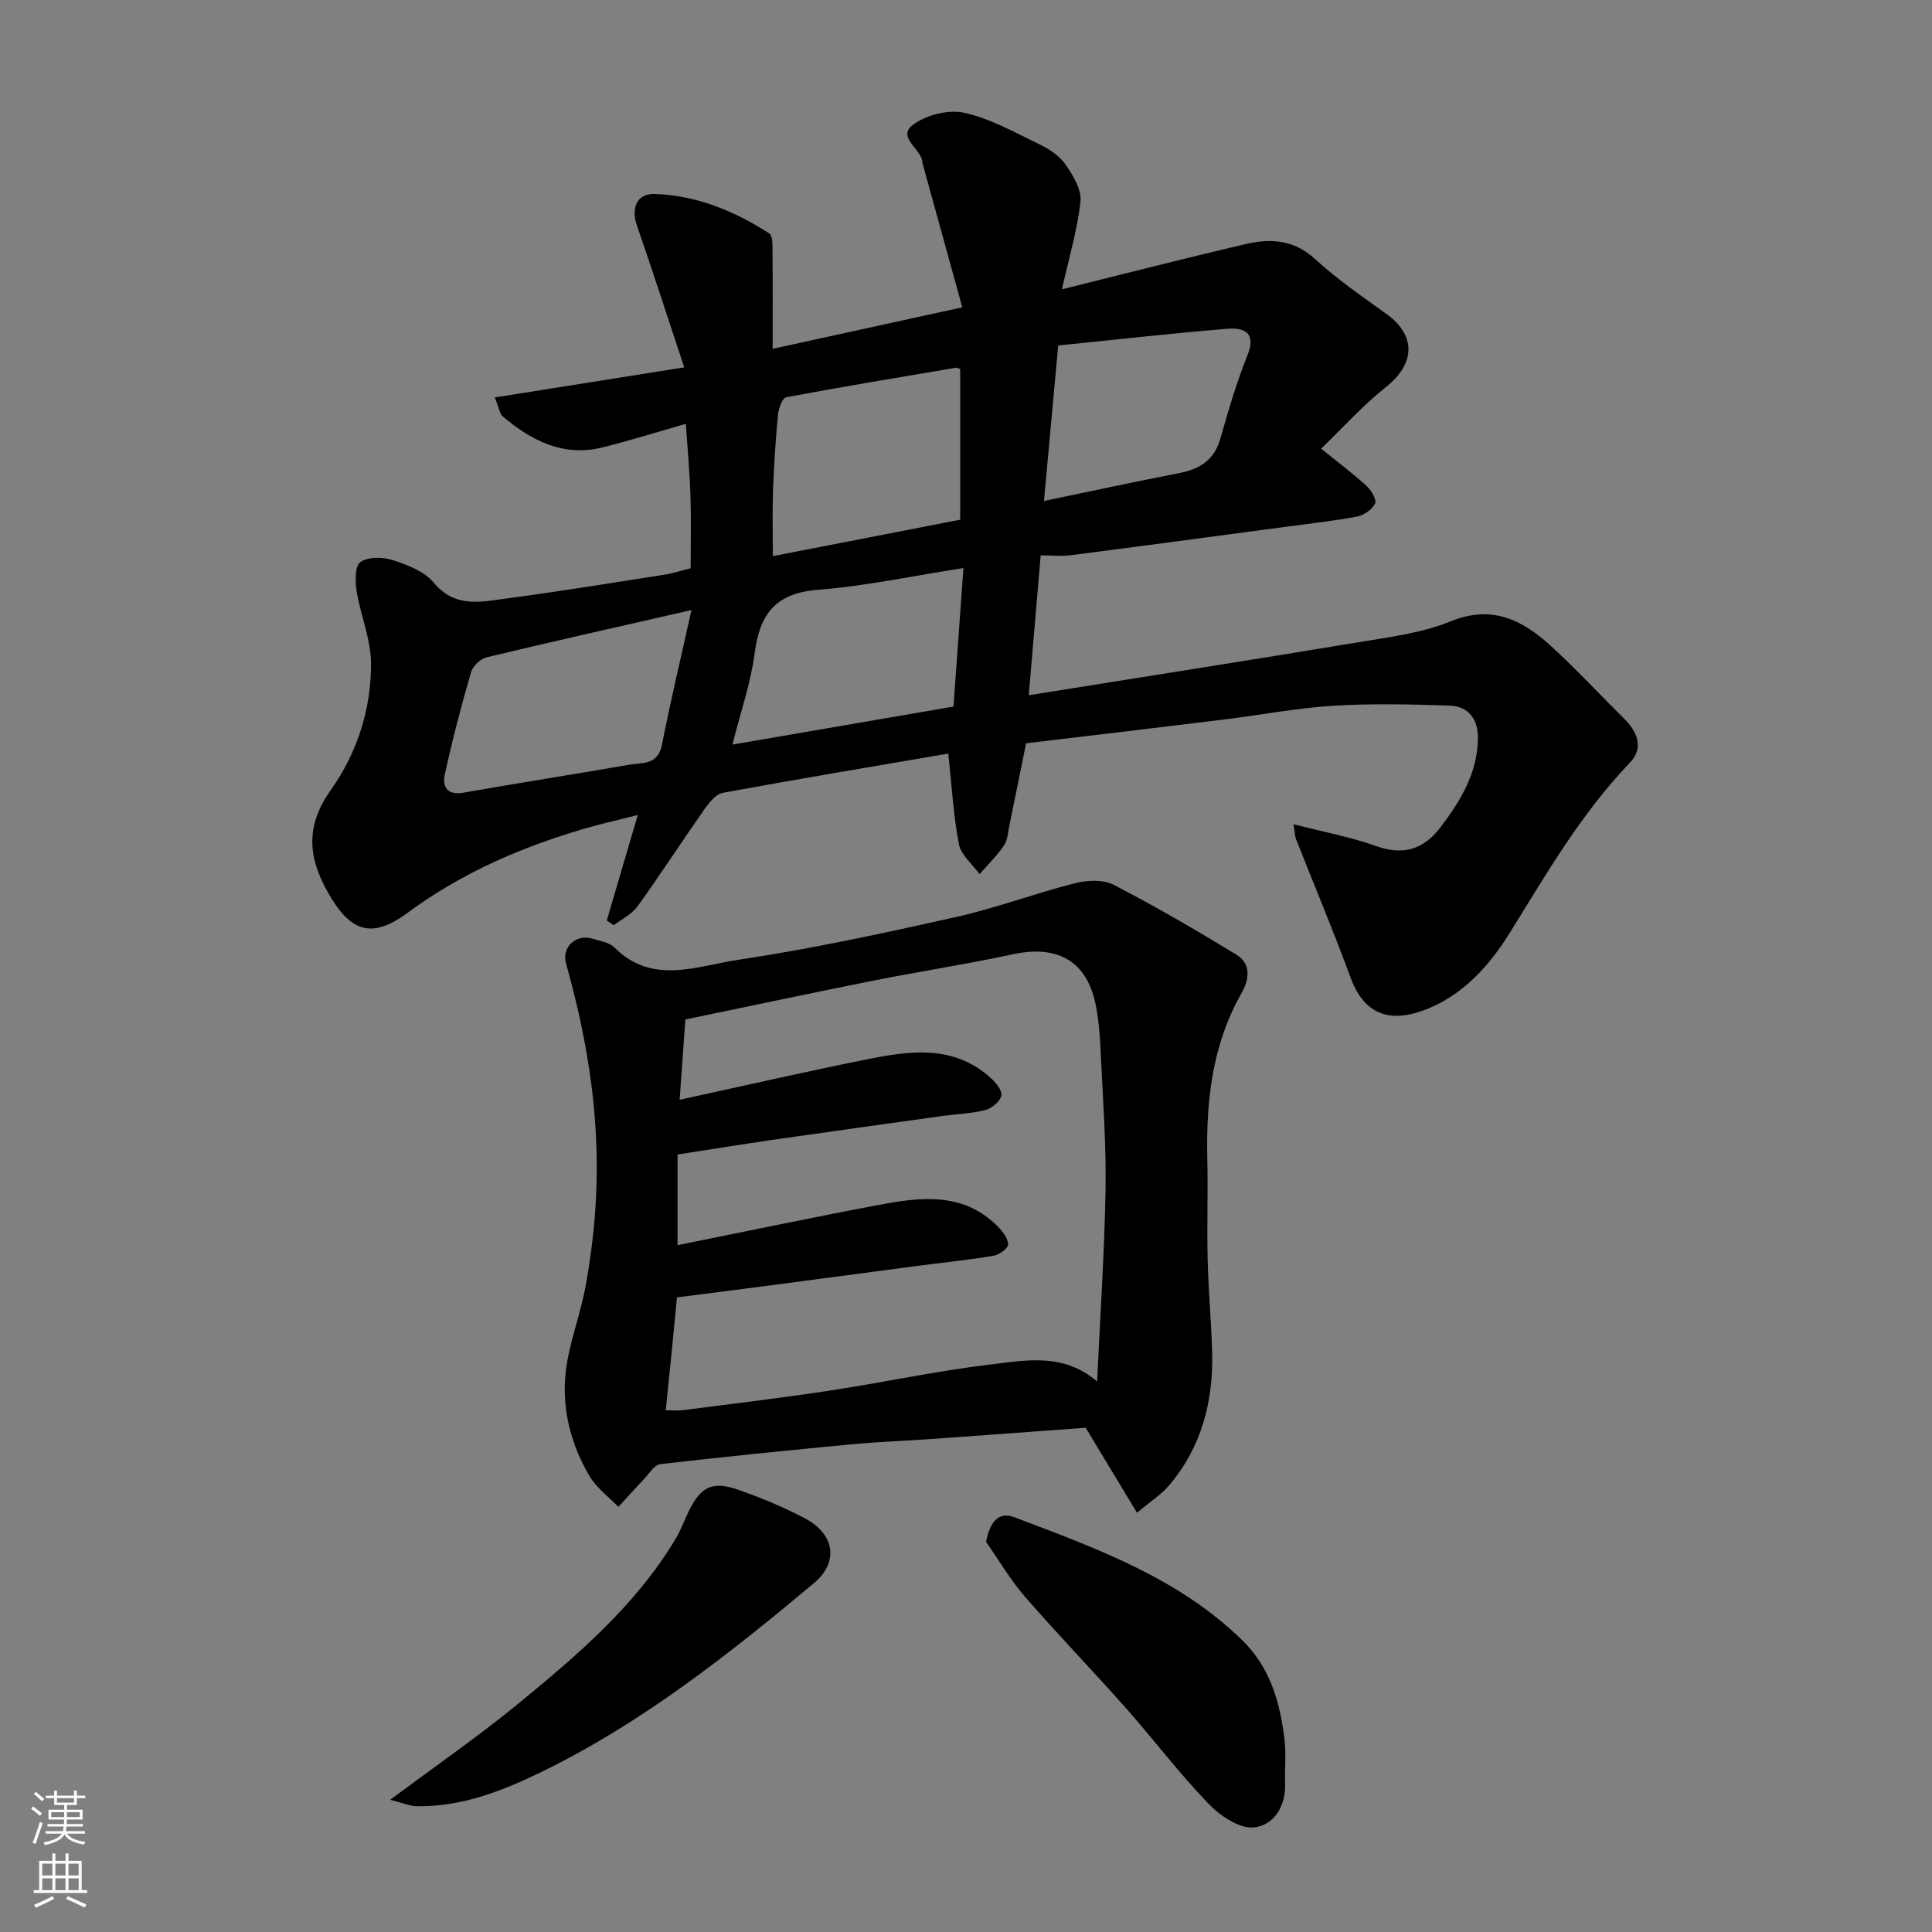 <svg enable-background="new 0 0 400 400" viewBox="0 0 400 400" xmlns="http://www.w3.org/2000/svg"><rect x="0" y="0" width="400" height="400" fill="#808080" stroke="none"/><g fill="#010000"><path d="m267.81 170.65c6.21 1.6 11.8 2.62 17.08 4.51 5.71 2.04 9.9.68 13.41-3.96 4.09-5.4 7.54-11.07 7.69-18.13.09-4.09-1.84-6.86-5.96-6.99-8.01-.26-16.06-.45-24.05.04-7.5.47-14.93 1.91-22.41 2.83-13.65 1.68-27.31 3.29-41.13 4.94-1.19 5.85-2.3 11.41-3.45 16.96-.3 1.43-.36 3.07-1.13 4.2-1.45 2.13-3.34 3.97-5.05 5.93-1.48-2.06-3.84-3.95-4.28-6.2-1.15-5.95-1.47-12.06-2.19-18.76-15.38 2.64-31.04 5.25-46.66 8.12-1.43.26-2.82 1.98-3.78 3.33-4.69 6.68-9.13 13.54-13.9 20.17-1.18 1.64-3.26 2.63-4.93 3.92-.48-.32-.96-.65-1.44-.97 2.03-6.93 4.06-13.85 6.41-21.85-4.02 1.02-7.64 1.83-11.19 2.87-13.07 3.85-25.39 9.18-36.45 17.37-7.54 5.58-11.96 3.92-16.6-4.38-4.14-7.41-4.49-13.76.76-21.15 5.4-7.61 8.35-16.76 8.25-26.24-.05-4.94-2.17-9.82-2.97-14.79-.33-2.02-.37-5.27.77-6.05 1.61-1.11 4.64-1.08 6.69-.41 3.05.99 6.56 2.33 8.49 4.66 4.47 5.39 9.94 3.96 15.27 3.26 10.85-1.44 21.65-3.2 32.47-4.89 1.74-.27 3.44-.83 5.46-1.33 0-5.09.12-10.08-.04-15.05-.15-4.74-.59-9.48-.95-14.86-6.1 1.74-11.62 3.48-17.21 4.87-8.12 2.02-14.73-1.35-20.7-6.41-.65-.55-.76-1.73-1.65-3.92 13.03-2.07 25.6-4.06 39.22-6.23-3.43-10.35-6.51-19.89-9.79-29.36-1.25-3.59-.05-6.66 3.67-6.54 8.65.29 16.52 3.51 23.73 8.17.72.46.66 2.39.67 3.64.06 6.62.03 13.23.03 20.25 13.31-2.91 26-5.69 39.26-8.59-2.8-10.14-5.52-19.99-8.23-29.83-.04-.16-.03-.33-.06-.5-.48-2.64-5.33-5.02-1.81-7.55 2.75-1.98 7.28-3.13 10.52-2.4 5.41 1.21 10.48 4.08 15.56 6.53 2.03.98 4.16 2.38 5.4 4.18 1.56 2.24 3.35 5.2 3.09 7.64-.63 5.9-2.39 11.68-3.84 18.2 13.11-3.25 25.62-6.48 38.21-9.4 5.07-1.18 9.87-.85 14.22 3.15 4.55 4.19 9.73 7.73 14.77 11.36 6.19 4.46 5.96 10.3-.12 15.13-4.8 3.81-8.94 8.44-13.41 12.75 3.63 2.94 6.64 5.19 9.4 7.72.97.89 2.13 2.83 1.77 3.62-.57 1.23-2.27 2.43-3.67 2.7-4.81.92-9.69 1.45-14.55 2.1-14.92 1.99-29.84 4-44.78 5.92-1.96.25-3.99.03-6.24.03-.82 9.63-1.62 19.06-2.47 28.96 23.04-3.68 45.7-7.23 68.33-10.98 6.42-1.06 13.08-1.9 19.03-4.32 8.66-3.53 14.94-.2 20.85 5.19 5.21 4.76 10.01 9.97 15.04 14.94 2.81 2.78 4.13 6.1 1.21 9.14-10.08 10.51-17.23 22.92-24.84 35.18-4.11 6.62-9.7 13.13-17.95 16.12-7.43 2.7-12.39.46-15.09-6.93-3.52-9.61-7.5-19.06-11.26-28.59-.21-.61-.21-1.29-.5-3.04zm-124.65-44.34c-14.92 3.41-28.69 6.48-42.4 9.78-1.29.31-2.88 1.83-3.25 3.1-2.02 7-3.87 14.06-5.42 21.17-.56 2.56.55 4.34 3.9 3.75 11.4-2.01 22.83-3.79 34.23-5.77 2.72-.47 6 .12 6.83-4.14 1.74-8.91 3.86-17.74 6.11-27.89zm55.64-49.92c-.54-.17-.71-.29-.85-.26-11.74 1.99-23.48 3.92-35.18 6.12-.79.15-1.58 2.33-1.7 3.63-.5 5.25-.84 10.53-1.03 15.8-.16 4.39-.03 8.78-.03 13.46 13.4-2.61 26.01-5.05 38.79-7.54 0-10.37 0-20.65 0-31.21zm.67 41.22c-10.75 1.67-20.35 3.75-30.06 4.49-8.69.66-12.11 4.9-13.15 13.05-.79 6.17-2.91 12.18-4.62 19.01 15.53-2.67 30.23-5.2 45.77-7.87.64-8.98 1.31-18.27 2.06-28.68zm16.67-13.89c9.5-1.97 18.69-3.96 27.92-5.75 4.27-.83 7.32-2.66 8.6-7.14 1.65-5.78 3.32-11.59 5.57-17.15 1.95-4.8-.56-5.9-4.17-5.61-11.61.96-23.2 2.27-34.97 3.46-1.04 11.34-1.99 21.72-2.95 32.19z"/><path d="m235.4 313.2c-3.69-6.12-6.88-11.4-10.62-17.6-10.01.73-20.83 1.54-31.66 2.31-5.59.4-11.21.59-16.79 1.12-13.23 1.25-26.45 2.58-39.65 4.11-1.21.14-2.27 1.95-3.32 3.06-1.81 1.9-3.56 3.86-5.33 5.79-2.04-2.13-4.57-3.96-6.02-6.44-3.89-6.64-5.76-14.06-4.86-21.68.7-5.92 3.01-11.63 4.08-17.53 2.01-10.97 2.79-21.94 2.04-33.22-.77-11.56-2.99-22.63-6.08-33.66-.96-3.41 2.11-6.17 5.53-5.1 1.55.49 3.44.75 4.49 1.8 7.82 7.85 17.06 3.84 25.5 2.58 15.12-2.26 30.11-5.5 45.05-8.84 8.38-1.87 16.48-4.93 24.81-7.04 2.51-.64 5.82-.8 7.98.32 8.67 4.48 17.12 9.4 25.45 14.48 3.07 1.87 2.65 5.12 1.06 7.93-6.06 10.66-7.37 22.25-7.1 34.22.16 6.99-.1 13.99.07 20.98.15 6.43.77 12.86.93 19.29.25 10.11-2.2 19.48-8.83 27.36-1.65 1.97-3.92 3.4-6.73 5.76zm-97.56-21.22c1.6 0 2.59.11 3.54-.02 10.06-1.3 20.13-2.49 30.15-4.01 11.29-1.71 22.48-4.14 33.8-5.48 7.18-.85 14.82-2.42 21.82 3.56.63-13.64 1.51-26.62 1.74-39.6.16-9.09-.51-18.19-.94-27.28-.18-3.76-.36-7.58-1.12-11.25-1.87-8.99-7.95-12.31-17.12-10.33-9.55 2.06-19.24 3.54-28.83 5.45-12.9 2.57-25.77 5.32-38.98 8.05-.41 5.78-.8 11.15-1.19 16.63 13.28-2.89 25.94-5.8 38.67-8.35 8.89-1.79 17.92-3.13 25.6 3.7 1.1.98 2.52 2.63 2.34 3.74-.19 1.19-1.95 2.68-3.28 3.02-2.98.76-6.13.85-9.21 1.28-11.65 1.62-23.31 3.24-34.96 4.92-6.57.95-13.13 2.02-19.59 3.02v18.77c14.17-2.85 28.02-5.77 41.92-8.38 8.61-1.62 17.3-2.61 24.35 4.48 1.02 1.02 2.14 2.46 2.17 3.74.02.79-1.84 2.16-3 2.35-5.31.89-10.68 1.43-16.02 2.13-9.73 1.28-19.45 2.59-29.18 3.87-6.79.89-13.58 1.75-20.36 2.62-.72 7.59-1.48 15.1-2.32 23.37z"/><path d="m80.79 372.63c9.64-7.19 18.23-13.13 26.28-19.72 12.32-10.09 24.5-20.42 32.83-34.35 1.07-1.79 1.78-3.81 2.7-5.69 2.47-5.02 4.87-6.29 10.12-4.47 4.75 1.64 9.44 3.6 13.88 5.93 6.28 3.29 7.09 9.11 1.93 13.43-17.49 14.64-35.43 28.81-56.04 38.91-8.14 3.99-16.74 7.44-26.16 7.29-1.45-.03-2.89-.67-5.54-1.33z"/><path d="m204.15 319.22c.82-4.08 2.5-6.38 5.96-5.06 16.76 6.37 33.7 12.42 47 25.35 5.93 5.76 7.9 12.96 8.84 20.66.36 2.97.01 6.02.12 9.03.18 4.8-2.38 8.77-6.5 9.15-3 .28-6.99-2.43-9.38-4.92-6.02-6.25-11.28-13.23-17.04-19.74-6.89-7.78-14.12-15.25-20.93-23.09-3.04-3.5-5.4-7.57-8.07-11.38z"/></g><path d="m6.44 374.46.42-.45c.65.47 1.27.95 1.85 1.44l-.45.49c-.65-.56-1.25-1.06-1.82-1.48m.93 7.33-.63-.26c.55-1.36 1.05-2.8 1.52-4.33.19.1.38.19.59.27-.46 1.29-.95 2.73-1.48 4.32m-.38-10.38.44-.42c.43.34 1.01.82 1.74 1.44l-.49.49c-.53-.51-1.09-1.01-1.69-1.51m2.5.35h1.72v-1.04h.59v1.04h3.52v-1.04h.59v1.04h1.75v.53h-1.75v1.42h-2.03v.97h3.22v2.03h-3.24c0 .35-.01.66-.03.93h3.32v.53h-3.37c-.03.27-.08.58-.15.94h3.96v.53h-3.71c.67.92 1.93 1.48 3.79 1.68-.13.24-.23.44-.29.59-2.13-.38-3.48-1.08-4.04-2.12-.43.97-1.77 1.72-4.03 2.23-.09-.19-.2-.37-.33-.55 2.1-.42 3.37-1.03 3.81-1.83h-3.36v-.53h3.58c.08-.29.13-.61.16-.94h-3.33v-.53h3.39c.02-.27.04-.58.04-.93h-3.23v-2.03h3.25v-.97h-2.07v-1.42h-1.73zm1.12 3.44v1h2.65c.01-.3.02-.44.01-.4v-.25-.35zm1.19-2h3.52v-.91h-3.52zm4.71 2h-2.63v.59c0 .15-.01.28-.01.4h2.64z" fill="#fafbfa"/><path d="m13.56 383.74h.63v1.52h2.72v6.07h1.13v.6h-11.06v-.6h1.13v-6.07h2.73v-1.52h.63v1.52h2.1v-1.52zm-2.69 8.83.38.56c-1.24.63-2.53 1.25-3.85 1.85-.1-.21-.21-.42-.34-.63 1.36-.55 2.63-1.15 3.81-1.78m-2.13-4.27h2.1v-2.45h-2.1zm0 3.04h2.1v-2.46h-2.1zm2.72-3.04h2.1v-2.45h-2.1zm0 3.04h2.1v-2.46h-2.1zm6.07 3.6c-1.41-.71-2.7-1.3-3.86-1.78l.35-.56c1.45.62 2.75 1.19 3.88 1.72zm-1.25-9.09h-2.1v2.45h2.1zm-2.09 5.49h2.1v-2.46h-2.1z" fill="#fafbfa"/></svg>